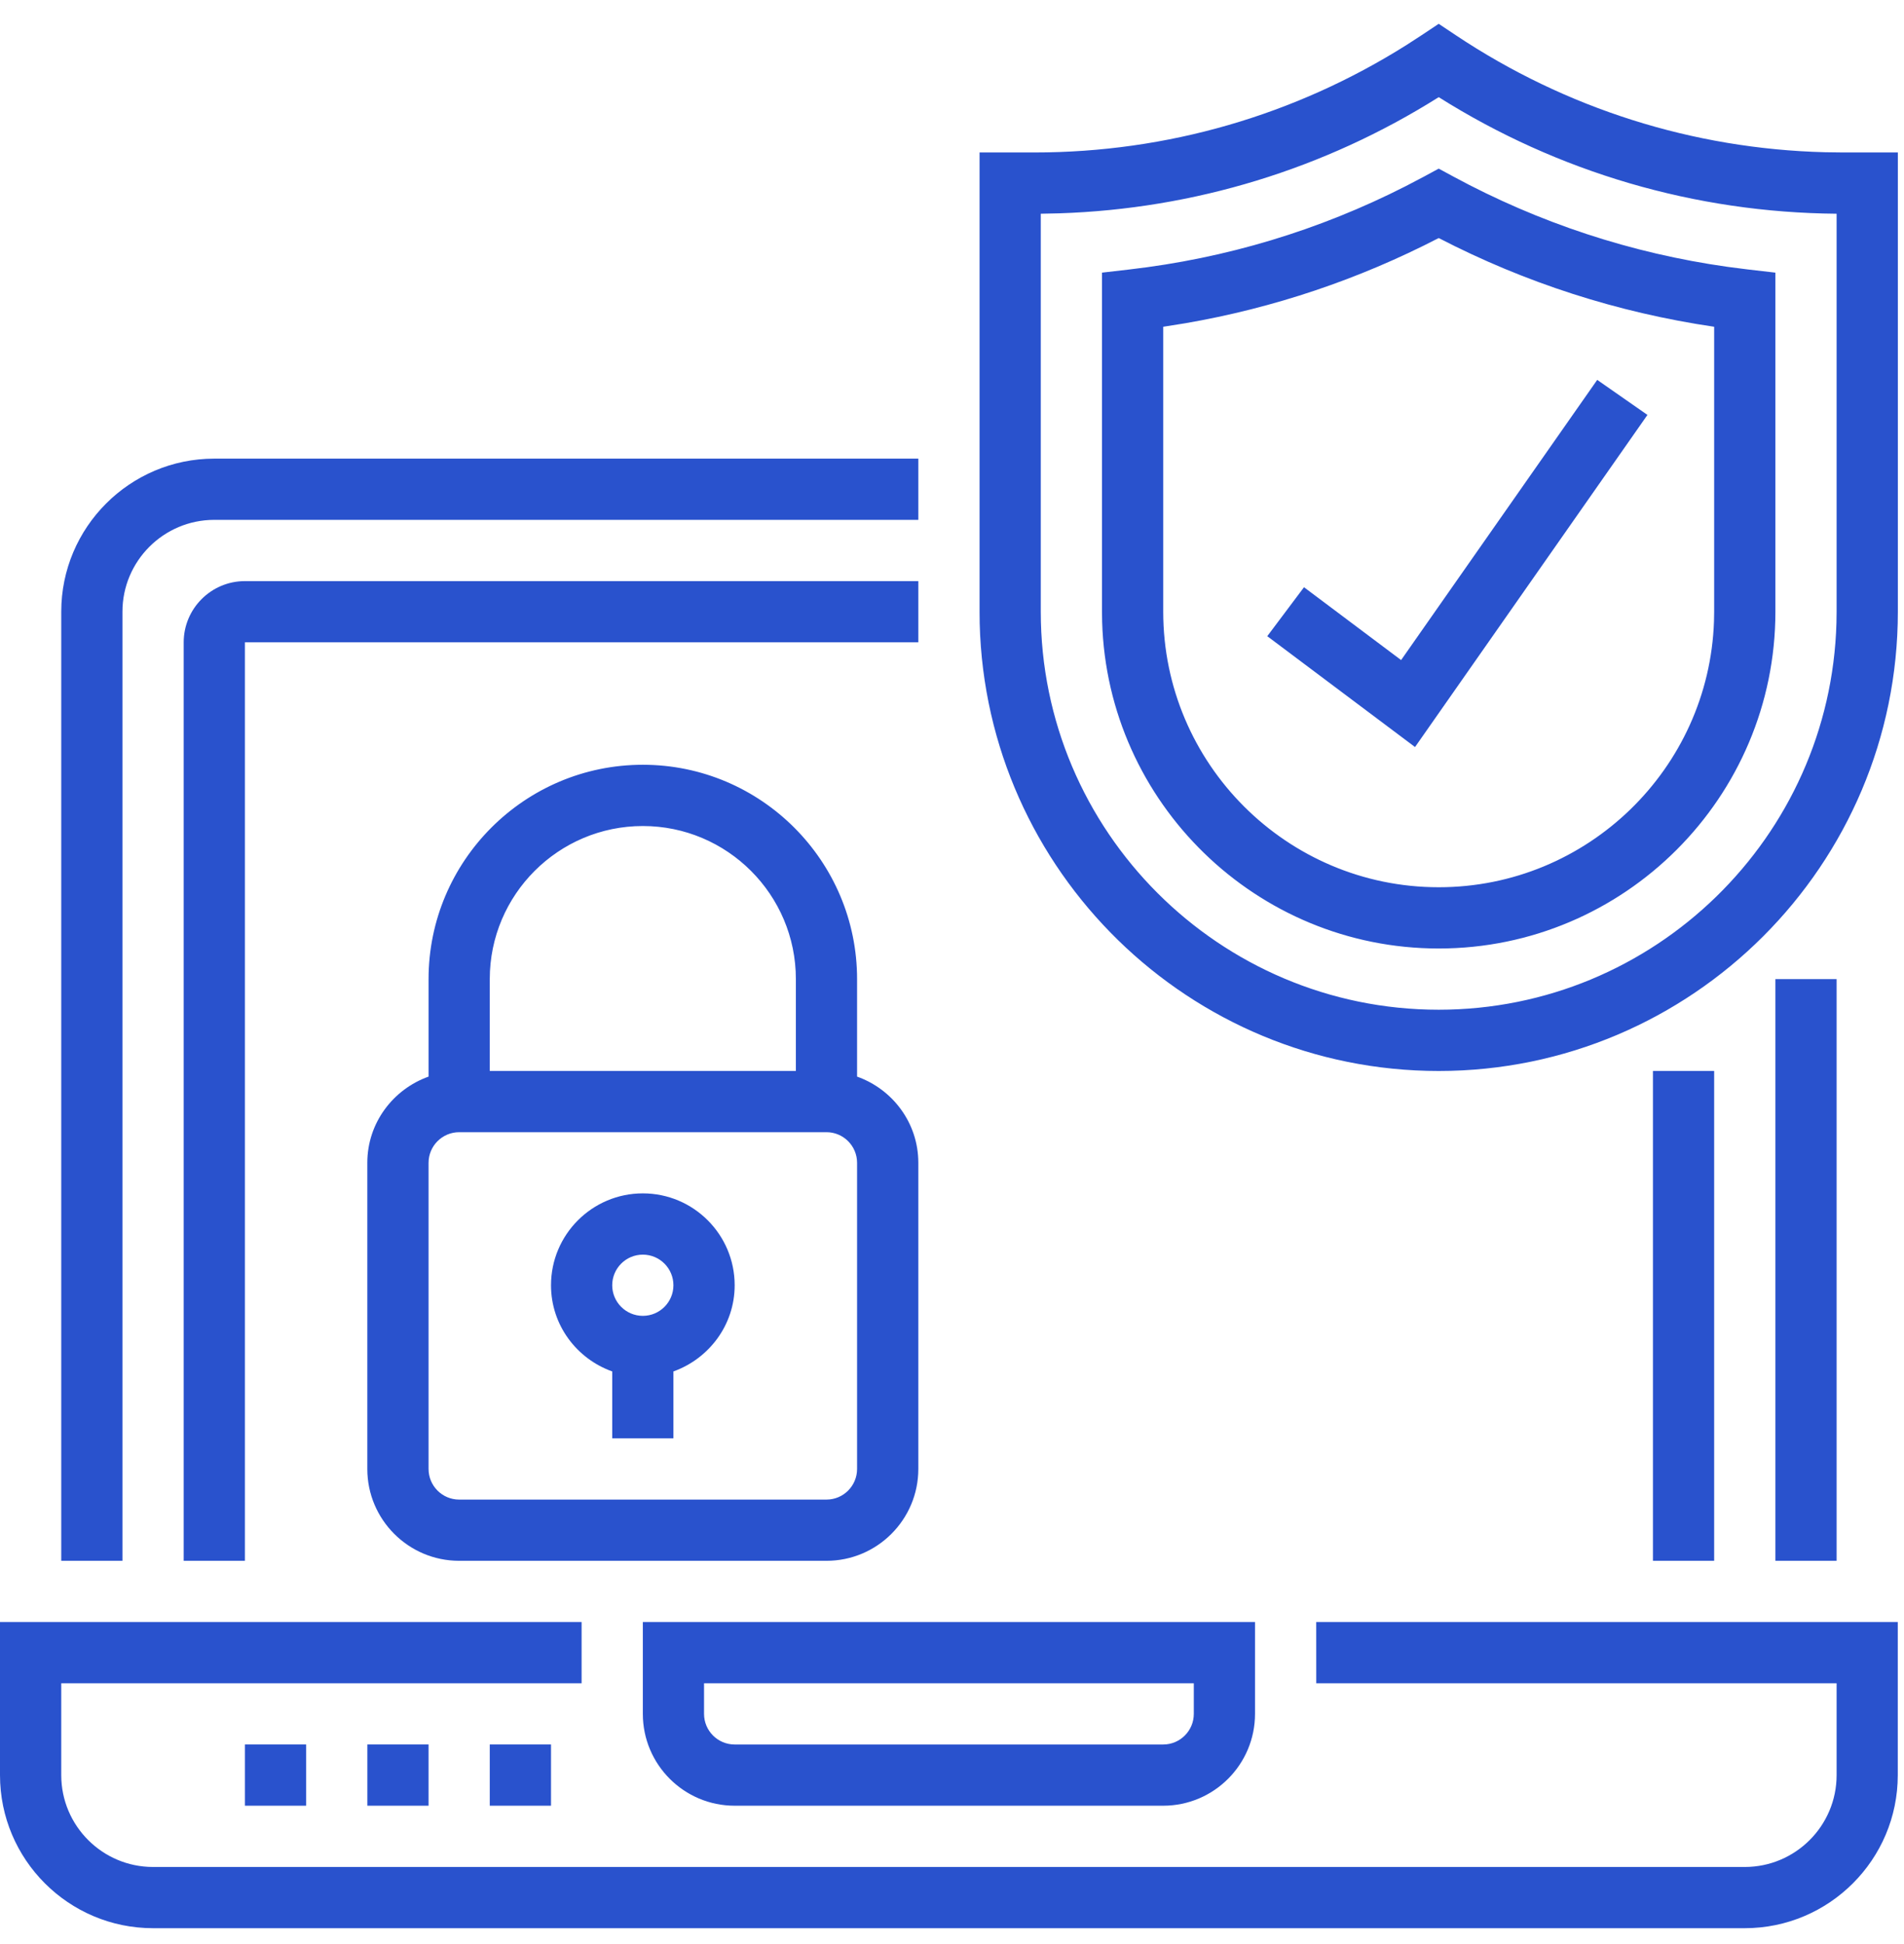 <svg xmlns="http://www.w3.org/2000/svg" xmlns:xlink="http://www.w3.org/1999/xlink" width="48px" height="49px" viewBox="0 0 48 49"><title>020BC190-88F4-4C41-89E4-FEEEBA2A9D48</title><g id="Proposition-2" stroke="none" stroke-width="1" fill="none" fill-rule="evenodd"><g id="Otonompay_microsite-2" transform="translate(-971, -3966)" fill="#2952CD"><g id="4-FONCTIONNALIT&#xC9;S" transform="translate(0, 2673)"><g id="Colomn-3" transform="translate(915, 458)"><g id="Feature-4" transform="translate(0, 810.8)"><path d="M70.662,65.083 L70.662,66.627 L57.544,66.627 L57.544,68.942 C57.544,70.219 58.582,71.257 59.859,71.257 L59.859,71.257 L99.986,71.257 C101.263,71.257 102.301,70.219 102.301,68.942 L102.301,68.942 L102.301,66.627 L89.183,66.627 L89.182,65.083 L103.843,65.083 L103.843,68.942 C103.843,71.07 102.113,72.8 99.985,72.8 L99.985,72.8 L59.858,72.8 C57.73,72.8 56,71.07 56,68.942 L56,68.942 L56,65.083 L70.662,65.083 Z M87.639,65.083 L87.639,67.398 C87.639,68.675 86.601,69.713 85.324,69.713 L85.324,69.713 L74.521,69.713 C73.243,69.713 72.206,68.675 72.206,67.398 L72.206,67.398 L72.206,65.083 L87.639,65.083 Z M63.717,68.169 L63.717,69.713 L62.174,69.713 L62.174,68.169 L63.717,68.169 Z M66.804,68.169 L66.804,69.713 L65.261,69.713 L65.261,68.169 L66.804,68.169 Z M69.891,68.169 L69.891,69.713 L68.347,69.713 L68.347,68.169 L69.891,68.169 Z M86.096,66.627 L73.749,66.627 L73.749,67.398 C73.749,67.823 74.094,68.17 74.521,68.17 L74.521,68.17 L85.324,68.17 C85.75,68.17 86.096,67.823 86.096,67.398 L86.096,67.398 L86.096,66.627 Z M79.151,35.76 L79.151,37.303 L61.402,37.303 C60.125,37.303 59.087,38.341 59.087,39.618 L59.087,39.618 L59.087,63.54 L57.544,63.54 L57.544,39.618 C57.544,37.49 59.275,35.76 61.402,35.76 L61.402,35.76 L79.151,35.76 Z M79.151,38.847 L79.151,40.39 L62.174,40.39 L62.174,63.54 L60.631,63.54 L60.631,40.39 C60.631,39.539 61.324,38.847 62.174,38.847 L62.174,38.847 L79.151,38.847 Z M72.206,43.476 C75.184,43.476 77.607,45.9 77.607,48.878 L77.607,48.878 L77.607,51.336 C78.503,51.654 79.151,52.503 79.151,53.508 L79.151,53.508 L79.151,61.225 C79.151,62.502 78.113,63.54 76.836,63.54 L76.836,63.54 L67.575,63.54 C66.298,63.54 65.26,62.502 65.26,61.225 L65.26,61.225 L65.26,53.508 C65.26,52.505 65.908,51.656 66.804,51.336 L66.804,51.336 L66.804,48.878 C66.804,45.899 69.227,43.476 72.206,43.476 Z M76.836,52.737 L67.576,52.737 C67.149,52.737 66.804,53.084 66.804,53.509 L66.804,53.509 L66.804,61.225 C66.804,61.65 67.149,61.997 67.576,61.997 L67.576,61.997 L76.836,61.997 C77.262,61.997 77.607,61.65 77.607,61.225 L77.607,61.225 L77.607,53.509 C77.607,53.084 77.262,52.737 76.836,52.737 L76.836,52.737 Z M72.206,54.279 C73.483,54.279 74.521,55.317 74.521,56.595 C74.521,57.598 73.872,58.446 72.977,58.767 L72.977,58.767 L72.977,60.453 L71.434,60.453 L71.434,58.767 C70.539,58.448 69.891,57.6 69.891,56.595 C69.891,55.317 70.928,54.279 72.206,54.279 Z M72.206,55.823 C71.779,55.823 71.434,56.17 71.434,56.595 C71.434,57.019 71.779,57.366 72.206,57.366 C72.632,57.366 72.977,57.019 72.977,56.595 C72.977,56.17 72.632,55.823 72.206,55.823 Z M72.206,45.02 C70.078,45.02 68.347,46.75 68.347,48.878 L68.347,48.878 L68.347,51.193 L76.064,51.193 L76.064,48.878 C76.064,46.75 74.334,45.02 72.206,45.02 Z M102.301,48.878 L102.301,63.54 L100.758,63.54 L100.758,48.878 L102.301,48.878 Z M99.214,51.193 L99.214,63.54 L97.671,63.54 L97.671,51.193 L99.214,51.193 Z M92.27,24.8 L92.698,25.086 C95.473,26.936 98.683,27.952 102.009,28.037 L102.463,28.043 L103.845,28.043 L103.845,39.618 C103.845,46 98.652,51.194 92.27,51.194 C85.986,51.194 80.855,46.159 80.698,39.912 L80.695,39.618 L80.695,28.043 L82.076,28.043 C85.412,28.043 88.646,27.107 91.46,25.333 L91.841,25.086 L92.27,24.8 Z M92.27,26.649 C89.389,28.463 86.103,29.466 82.703,29.577 L82.238,29.587 L82.238,39.618 C82.238,45.149 86.739,49.65 92.27,49.65 C97.707,49.65 102.148,45.3 102.297,39.899 L102.301,39.618 L102.301,29.587 C98.736,29.558 95.281,28.545 92.27,26.649 Z M92.27,28.45 L92.637,28.649 C94.801,29.819 97.126,30.584 99.554,30.926 L100.075,30.993 L100.758,31.072 L100.758,39.618 C100.758,44.299 96.95,48.107 92.27,48.107 C87.674,48.107 83.92,44.436 83.785,39.873 L83.781,39.618 L83.781,31.072 L84.464,30.993 C86.907,30.712 89.25,30.006 91.437,28.893 L91.903,28.649 L92.27,28.45 Z M92.27,30.2 C90.254,31.242 88.112,31.963 85.884,32.347 L85.325,32.436 L85.325,39.618 C85.325,43.447 88.441,46.563 92.27,46.563 C96.019,46.563 99.084,43.576 99.21,39.856 L99.214,39.618 L99.214,32.436 C96.786,32.079 94.454,31.33 92.27,30.2 Z M96.266,33.775 L97.532,34.658 L91.673,43.029 L87.948,40.235 L88.874,39.001 L91.322,40.837 L96.266,33.775 Z" id="Security_icon"></path></g></g></g></g></g></svg>